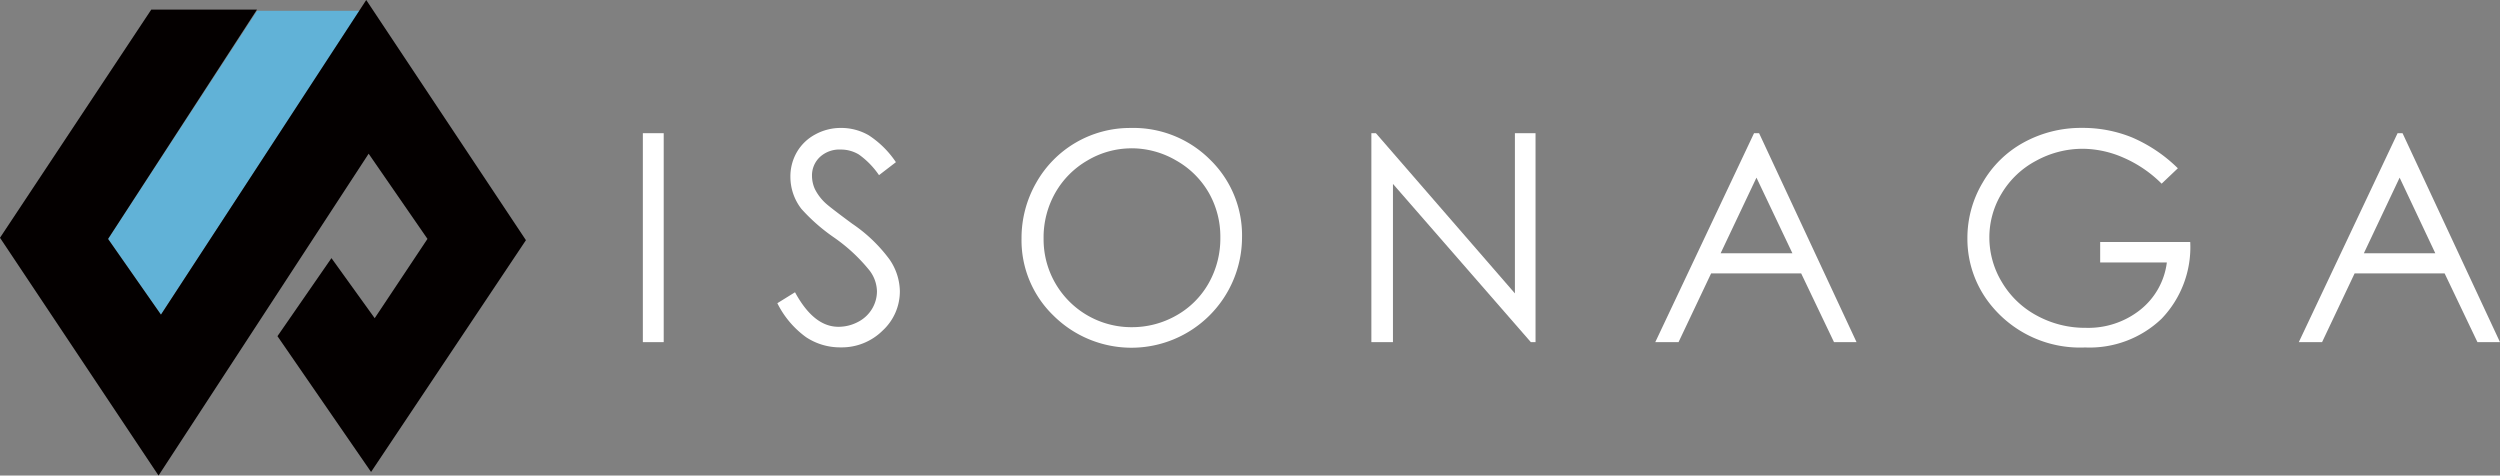 <svg xmlns="http://www.w3.org/2000/svg" width="270" height="51.358" viewBox="0 0 270 51.358">
  <rect x="0" y="0" width="270" height="51.358" fill="#808080" stroke="none"/>
  <g id="フッターロゴ" transform="translate(0 0)">
    <path id="パス_73106" data-name="パス 73106" d="M39.737,2.37H50.885L29.362,35.183,23.65,27.006Z" transform="translate(-11.98 -1.2)" fill="#61b2d7"/>
    <path id="パス_73107" data-name="パス 73107" d="M39.553,0,17.382,33.983,11.67,25.805,27.757,1.035H16.339L0,25.679,17.122,51.358,39.814,16.6l6.353,9.2-5.7,8.565-4.67-6.487-5.831,8.43L40.075,50.971,56.8,25.94Z" transform="translate(0 0)" fill="#040000"/>
    <g id="グループ_181407" data-name="グループ 181407">
      <rect id="長方形_34051" data-name="長方形 34051" width="2.252" height="22.566" transform="translate(69.428 14.385)" fill="#fff"/>
      <g id="グループ_181163" data-name="グループ 181163">
        <g id="グループ_181406" data-name="グループ 181406">
          <path id="パス_73108" data-name="パス 73108" d="M170.129,46.931l1.912-1.185q2.023,3.73,4.677,3.73a4.484,4.484,0,0,0,2.133-.529,3.754,3.754,0,0,0,1.517-1.422,3.678,3.678,0,0,0,.522-1.888,3.824,3.824,0,0,0-.791-2.228,18.368,18.368,0,0,0-3.848-3.579,19.743,19.743,0,0,1-3.516-3.082,5.641,5.641,0,0,1-1.193-3.453,5.24,5.24,0,0,1,.7-2.686A5.04,5.04,0,0,1,174.23,28.7a5.726,5.726,0,0,1,2.782-.7,5.943,5.943,0,0,1,2.986.79,10.269,10.269,0,0,1,2.939,2.908L181.112,33.1a8.84,8.84,0,0,0-2.173-2.228,3.745,3.745,0,0,0-1.959-.537,3.1,3.1,0,0,0-2.236.791,2.709,2.709,0,0,0-.869,2.038,3.478,3.478,0,0,0,.308,1.43,5.264,5.264,0,0,0,1.122,1.5q.443.427,2.915,2.252a16.432,16.432,0,0,1,4.022,3.848,6.207,6.207,0,0,1,1.122,3.429,5.75,5.75,0,0,1-1.865,4.267,6.266,6.266,0,0,1-4.535,1.809,6.648,6.648,0,0,1-3.729-1.1,10.039,10.039,0,0,1-3.105-3.674" transform="translate(-86.179 -14.183)" fill="#fff"/>
          <path id="パス_73109" data-name="パス 73109" d="M235.357,28a11.707,11.707,0,0,1,8.581,3.421,11.392,11.392,0,0,1,3.453,8.423,11.946,11.946,0,0,1-20.361,8.423,11.3,11.3,0,0,1-3.453-8.312,12.026,12.026,0,0,1,1.58-6.028A11.622,11.622,0,0,1,235.326,28Zm.1,2.2a9.292,9.292,0,0,0-4.741,1.3,9.388,9.388,0,0,0-3.5,3.516,9.776,9.776,0,0,0-1.256,4.931,9.482,9.482,0,0,0,9.394,9.568h.087a9.649,9.649,0,0,0,4.867-1.272,9.128,9.128,0,0,0,3.485-3.485,9.8,9.8,0,0,0,1.256-4.914,9.556,9.556,0,0,0-1.256-4.86,9.358,9.358,0,0,0-3.524-3.476,9.533,9.533,0,0,0-4.82-1.312Z" transform="translate(-113.252 -14.18)" fill="#fff"/>
          <path id="パス_73110" data-name="パス 73110" d="M300.148,51.719V29.153h.49l15.012,17.3v-17.3h2.228V51.719h-.506l-14.893-17.09v17.09Z" transform="translate(-152.04 -14.767)" fill="#fff"/>
          <path id="パス_73111" data-name="パス 73111" d="M373.5,29.153l10.525,22.566h-2.434l-3.548-7.427H368.32L364.8,51.719h-2.513l10.667-22.566Zm-.284,4.8-3.872,8.17H377.1Z" transform="translate(-183.518 -14.767)" fill="#fff"/>
          <path id="パス_73112" data-name="パス 73112" d="M453.314,32.353l-1.746,1.659a13.339,13.339,0,0,0-4.132-2.813,11.11,11.11,0,0,0-4.377-.956,10.45,10.45,0,0,0-5.057,1.3,9.482,9.482,0,0,0-3.721,3.54,9.129,9.129,0,0,0-1.319,4.741,9.312,9.312,0,0,0,1.367,4.844,9.682,9.682,0,0,0,3.777,3.6,10.85,10.85,0,0,0,5.278,1.312,9.024,9.024,0,0,0,5.894-1.96,7.757,7.757,0,0,0,2.852-5.1h-7.2V40.309h9.726a11.157,11.157,0,0,1-3.105,8.3A11.251,11.251,0,0,1,443.3,51.7a12.362,12.362,0,0,1-9.909-4.267,11.333,11.333,0,0,1-2.8-7.593,11.646,11.646,0,0,1,1.652-5.95,11.448,11.448,0,0,1,4.416-4.322,12.879,12.879,0,0,1,6.321-1.581,14.111,14.111,0,0,1,5.4,1.035,16.1,16.1,0,0,1,4.946,3.334" transform="translate(-218.111 -14.175)" fill="#fff"/>
          <path id="パス_73113" data-name="パス 73113" d="M514.337,29.153l10.524,22.566h-2.434l-3.547-7.427h-9.719l-3.516,7.427h-2.513L513.8,29.153Zm-.316,4.8-3.864,8.17h7.72Z" transform="translate(-254.862 -14.767)" fill="#fff"/>
        </g>
      </g>
    </g>
  </g>
</svg>
